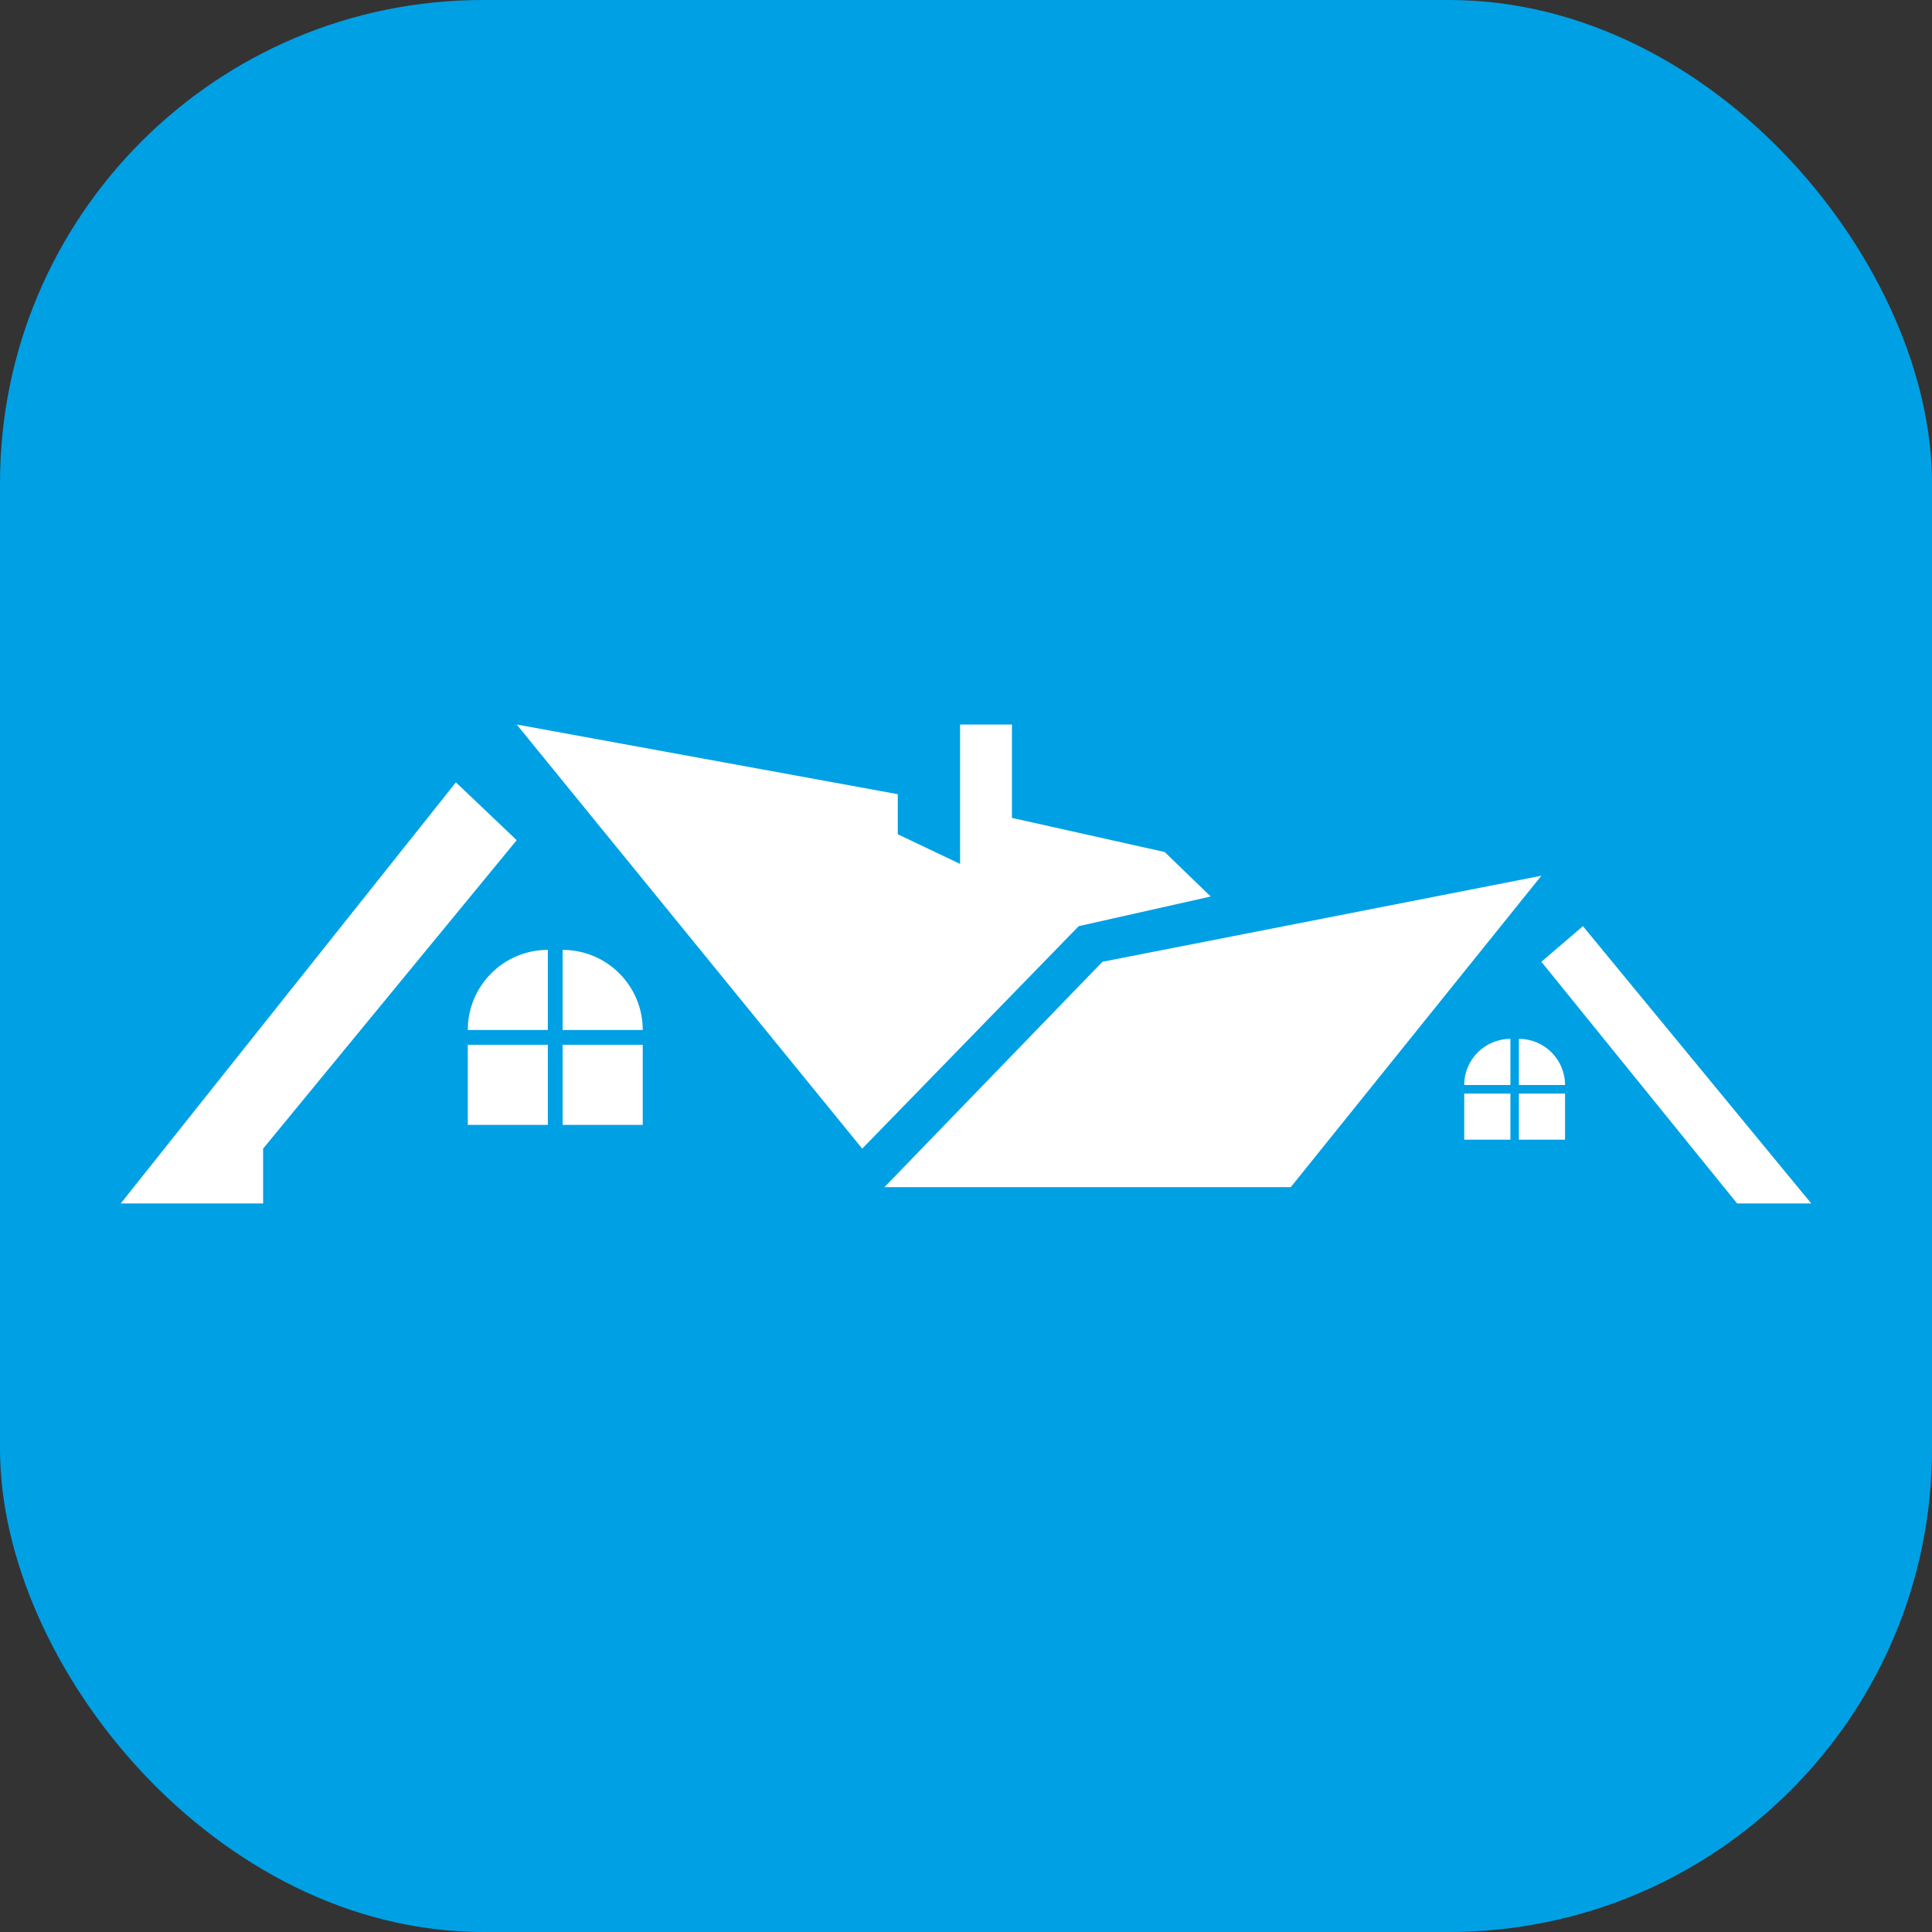 <?xml version="1.0" encoding="UTF-8"?> <svg xmlns="http://www.w3.org/2000/svg" width="32" height="32" viewBox="0 0 32 32" fill="none"><rect x="0" y="0" width="32" height="32" fill="#333333" stroke="none"/><rect width="32" height="32" rx="8" fill="#00A0E4"></rect><path fill-rule="evenodd" clip-rule="evenodd" d="M8.558 12L14.281 19.025L17.867 15.34L20.053 14.849L19.291 14.112L16.761 13.547V12H15.902V14.309L14.87 13.818V13.154L8.558 12ZM4.358 19.933V19.025L8.558 13.916L7.551 12.958L2 19.933H4.358ZM18.26 15.93L14.649 19.663H21.379L25.53 14.505L18.26 15.93ZM25.53 15.93L28.772 19.933H30L26.218 15.34L25.53 15.93ZM7.748 17.305H9.074V18.632H7.748V17.305ZM10.646 17.305H9.319V18.632H10.646V17.305ZM9.319 15.733C10.052 15.733 10.646 16.327 10.646 17.06H9.319V15.733ZM9.074 15.733C8.341 15.733 7.748 16.327 7.748 17.06H9.074V15.733ZM24.252 18.113H25.017V18.877H24.252V18.113ZM25.922 18.113H25.158V18.877H25.922V18.113ZM25.158 17.207C25.58 17.207 25.922 17.549 25.922 17.971H25.158V17.207ZM25.017 17.207C24.595 17.207 24.252 17.549 24.252 17.971H25.017V17.207Z" fill="white"></path></svg> 